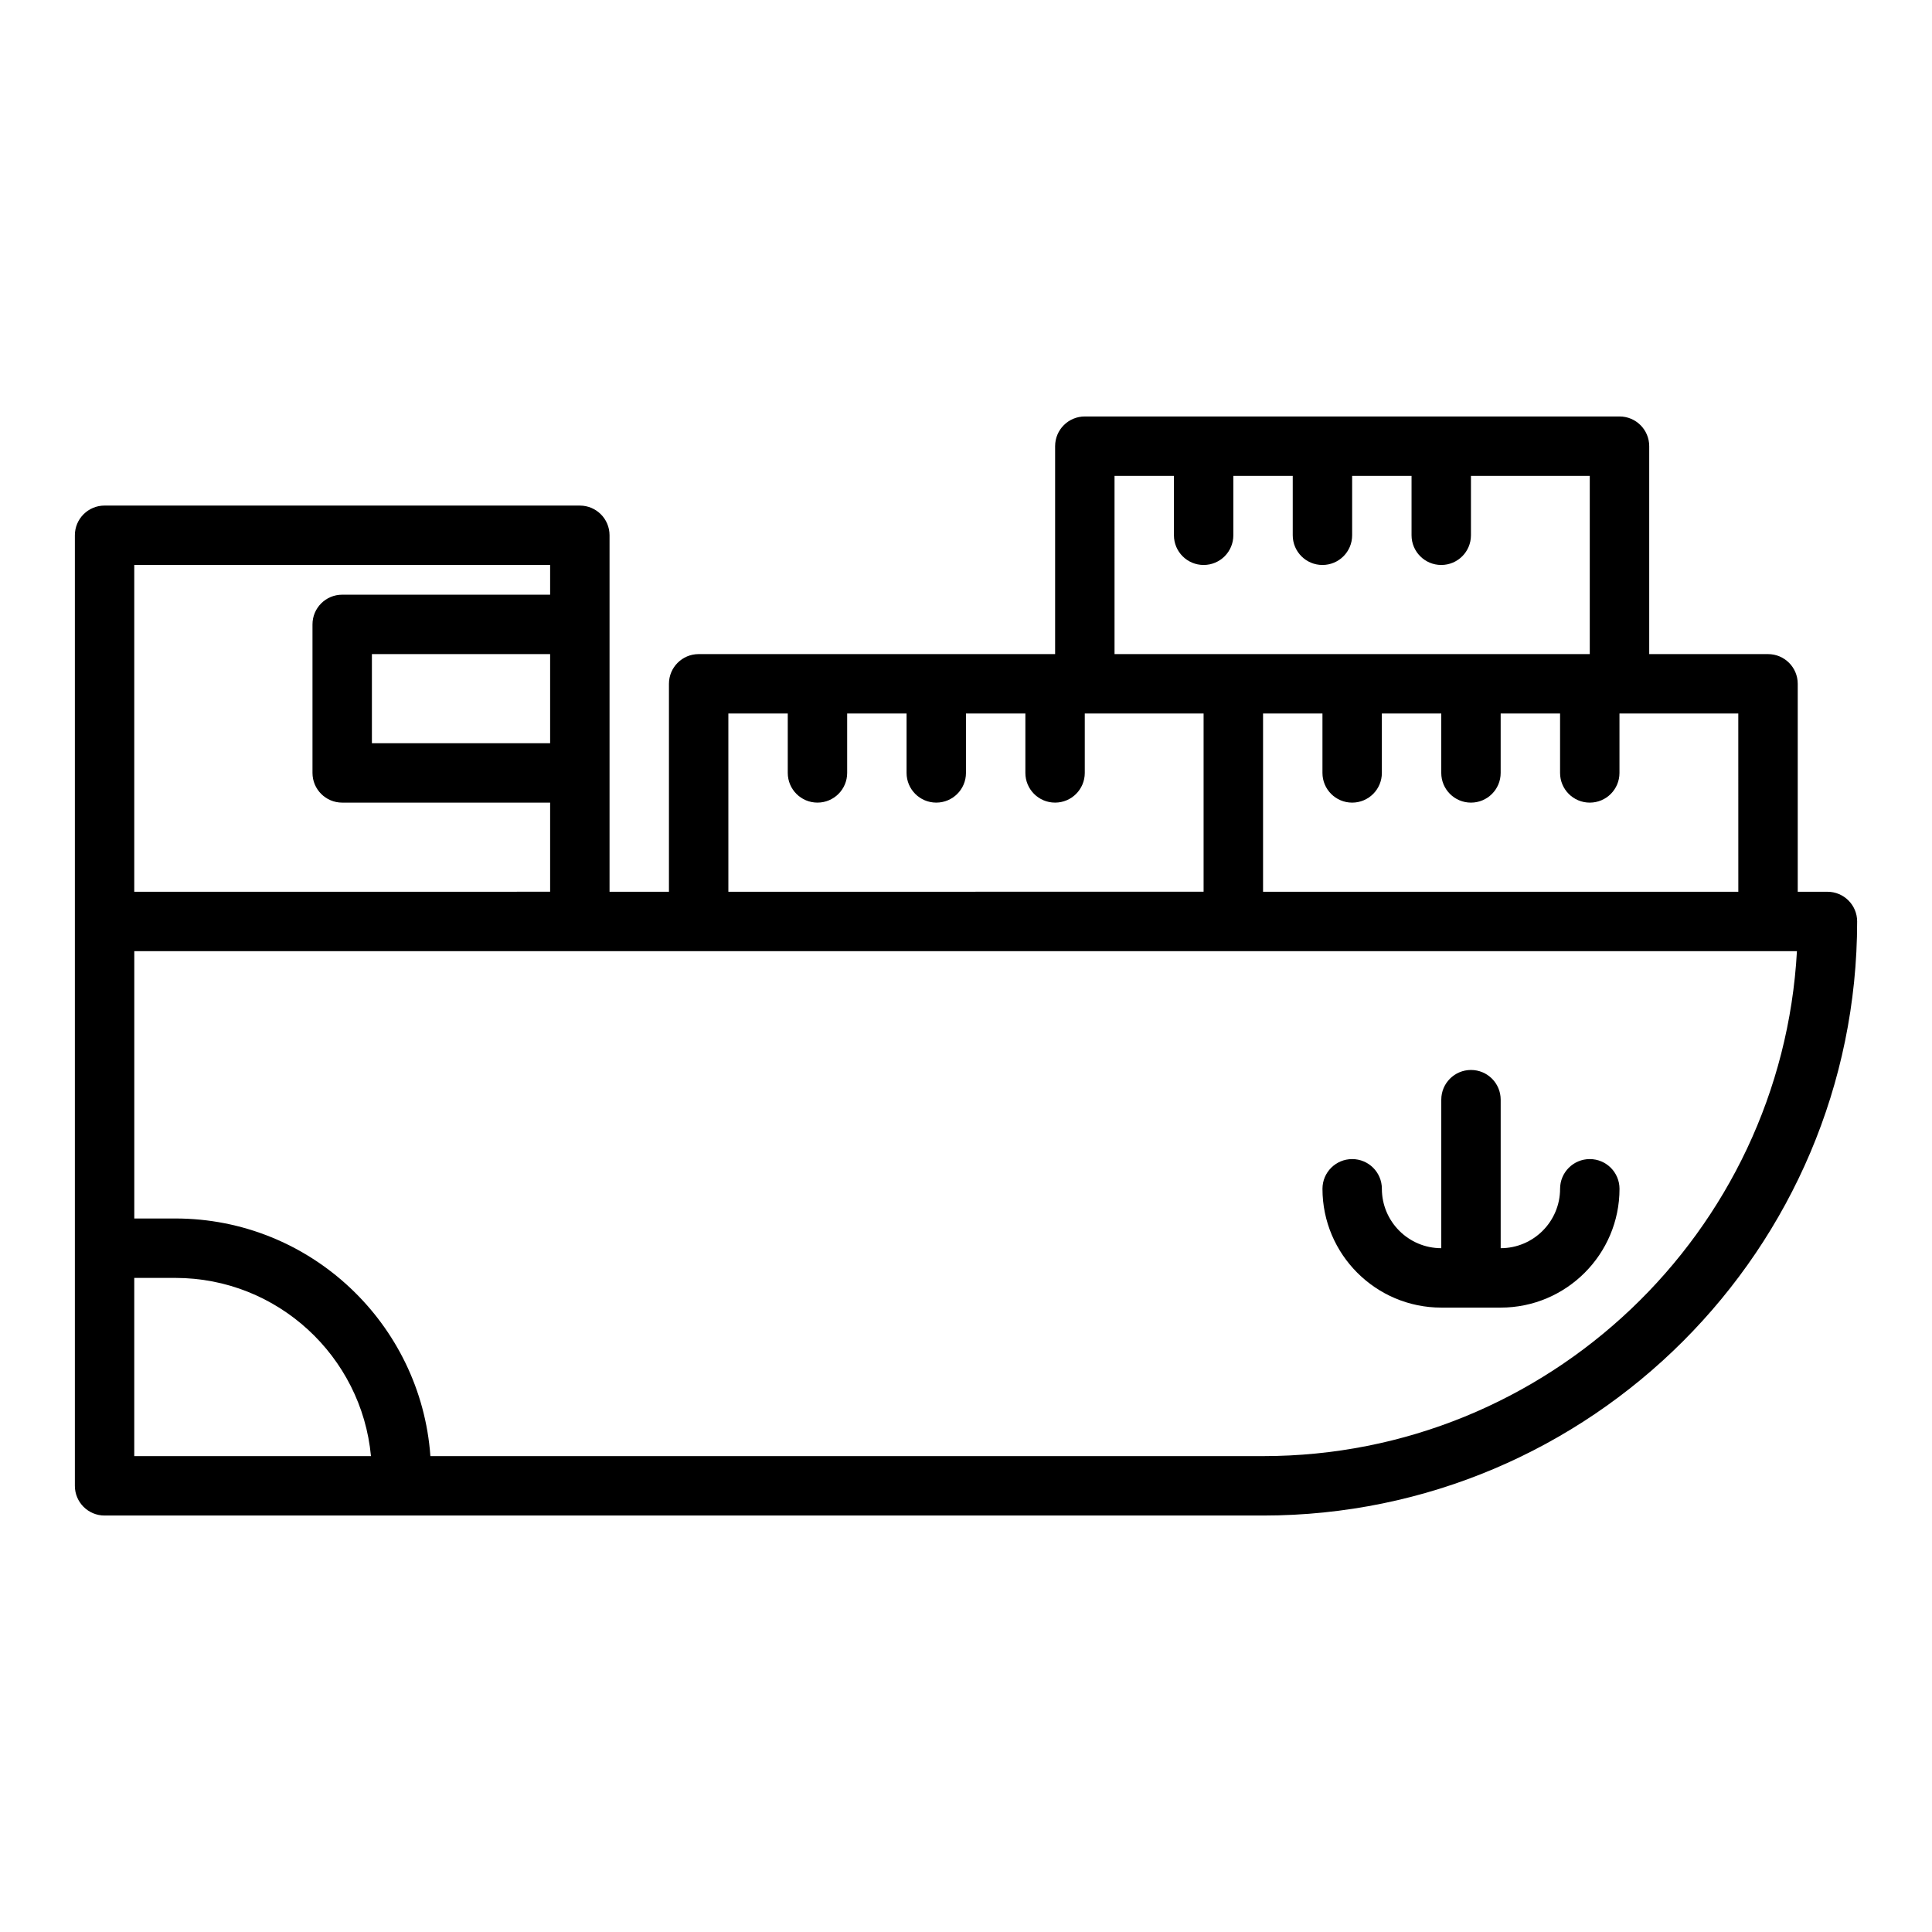 <?xml version="1.0" encoding="UTF-8"?>
<!-- Uploaded to: SVG Repo, www.svgrepo.com, Generator: SVG Repo Mixer Tools -->
<svg fill="#000000" width="800px" height="800px" version="1.1" viewBox="144 144 512 512" xmlns="http://www.w3.org/2000/svg">
 <g>
  <path d="m628.29 380.32h-7.871v-55.105c0-4.352-3.523-7.871-7.871-7.871h-31.488v-55.105c0-4.352-3.523-7.871-7.871-7.871h-141.7c-4.348 0-7.871 3.519-7.871 7.871v55.105h-94.469c-4.348 0-7.871 3.519-7.871 7.871v55.105h-15.742v-94.465c0-4.352-3.523-7.871-7.871-7.871l-125.95-0.004c-4.348 0-7.871 3.519-7.871 7.871v251.91c0 4.352 3.523 7.871 7.871 7.871h307.01c86.812 0 157.44-70.625 157.44-157.44 0-4.348-3.527-7.867-7.871-7.867zm-23.617 0h-125.95v-47.23h15.742v15.742c0 4.352 3.523 7.871 7.871 7.871 4.348 0 7.871-3.519 7.871-7.871v-15.742h15.742v15.742c0 4.352 3.523 7.871 7.871 7.871s7.871-3.519 7.871-7.871v-15.742h15.742v15.742c0 4.352 3.523 7.871 7.871 7.871 4.348 0 7.871-3.519 7.871-7.871v-15.742h31.488zm-165.31-110.21h15.742v15.742c0 4.352 3.523 7.871 7.871 7.871s7.871-3.519 7.871-7.871v-15.742h15.742v15.742c0 4.352 3.523 7.871 7.871 7.871 4.348 0 7.871-3.519 7.871-7.871v-15.742h15.742v15.742c0 4.352 3.523 7.871 7.871 7.871s7.871-3.519 7.871-7.871v-15.742h31.488v47.23l-94.453 0.004h-31.488zm-102.34 62.977h15.742v15.742c0 4.352 3.523 7.871 7.871 7.871 4.348 0 7.871-3.519 7.871-7.871v-15.742h15.742v15.742c0 4.352 3.523 7.871 7.871 7.871s7.871-3.519 7.871-7.871v-15.742h15.742v15.742c0 4.352 3.523 7.871 7.871 7.871 4.348 0 7.871-3.519 7.871-7.871v-15.742h31.488v47.23l-125.94 0.004zm-47.234 7.871h-47.23v-23.617h47.23zm-110.21-47.23h110.21v7.871h-55.105c-4.348 0-7.871 3.519-7.871 7.871v39.359c0 4.352 3.523 7.871 7.871 7.871h55.105v23.617l-110.21 0.004zm0 188.93h10.863c27.09 0 49.395 20.777 51.867 47.23h-62.73zm299.14 47.23h-220.66c-2.519-35.137-31.844-62.977-67.609-62.977h-10.863v-70.848h440.62c-4.102 74.484-65.988 133.82-141.48 133.82z"/>
  <path d="m565.31 451.17c-4.348 0-7.871 3.519-7.871 7.871 0 8.68-7.062 15.742-15.742 15.742v-39.359c0-4.352-3.523-7.871-7.871-7.871s-7.871 3.519-7.871 7.871v39.359c-8.684 0-15.742-7.066-15.742-15.742 0-4.352-3.523-7.871-7.871-7.871s-7.871 3.519-7.871 7.871c0 17.367 14.125 31.488 31.488 31.488h15.742c17.363 0 31.488-14.121 31.488-31.488-0.008-4.352-3.531-7.871-7.879-7.871z"/>
 </g>
</svg>